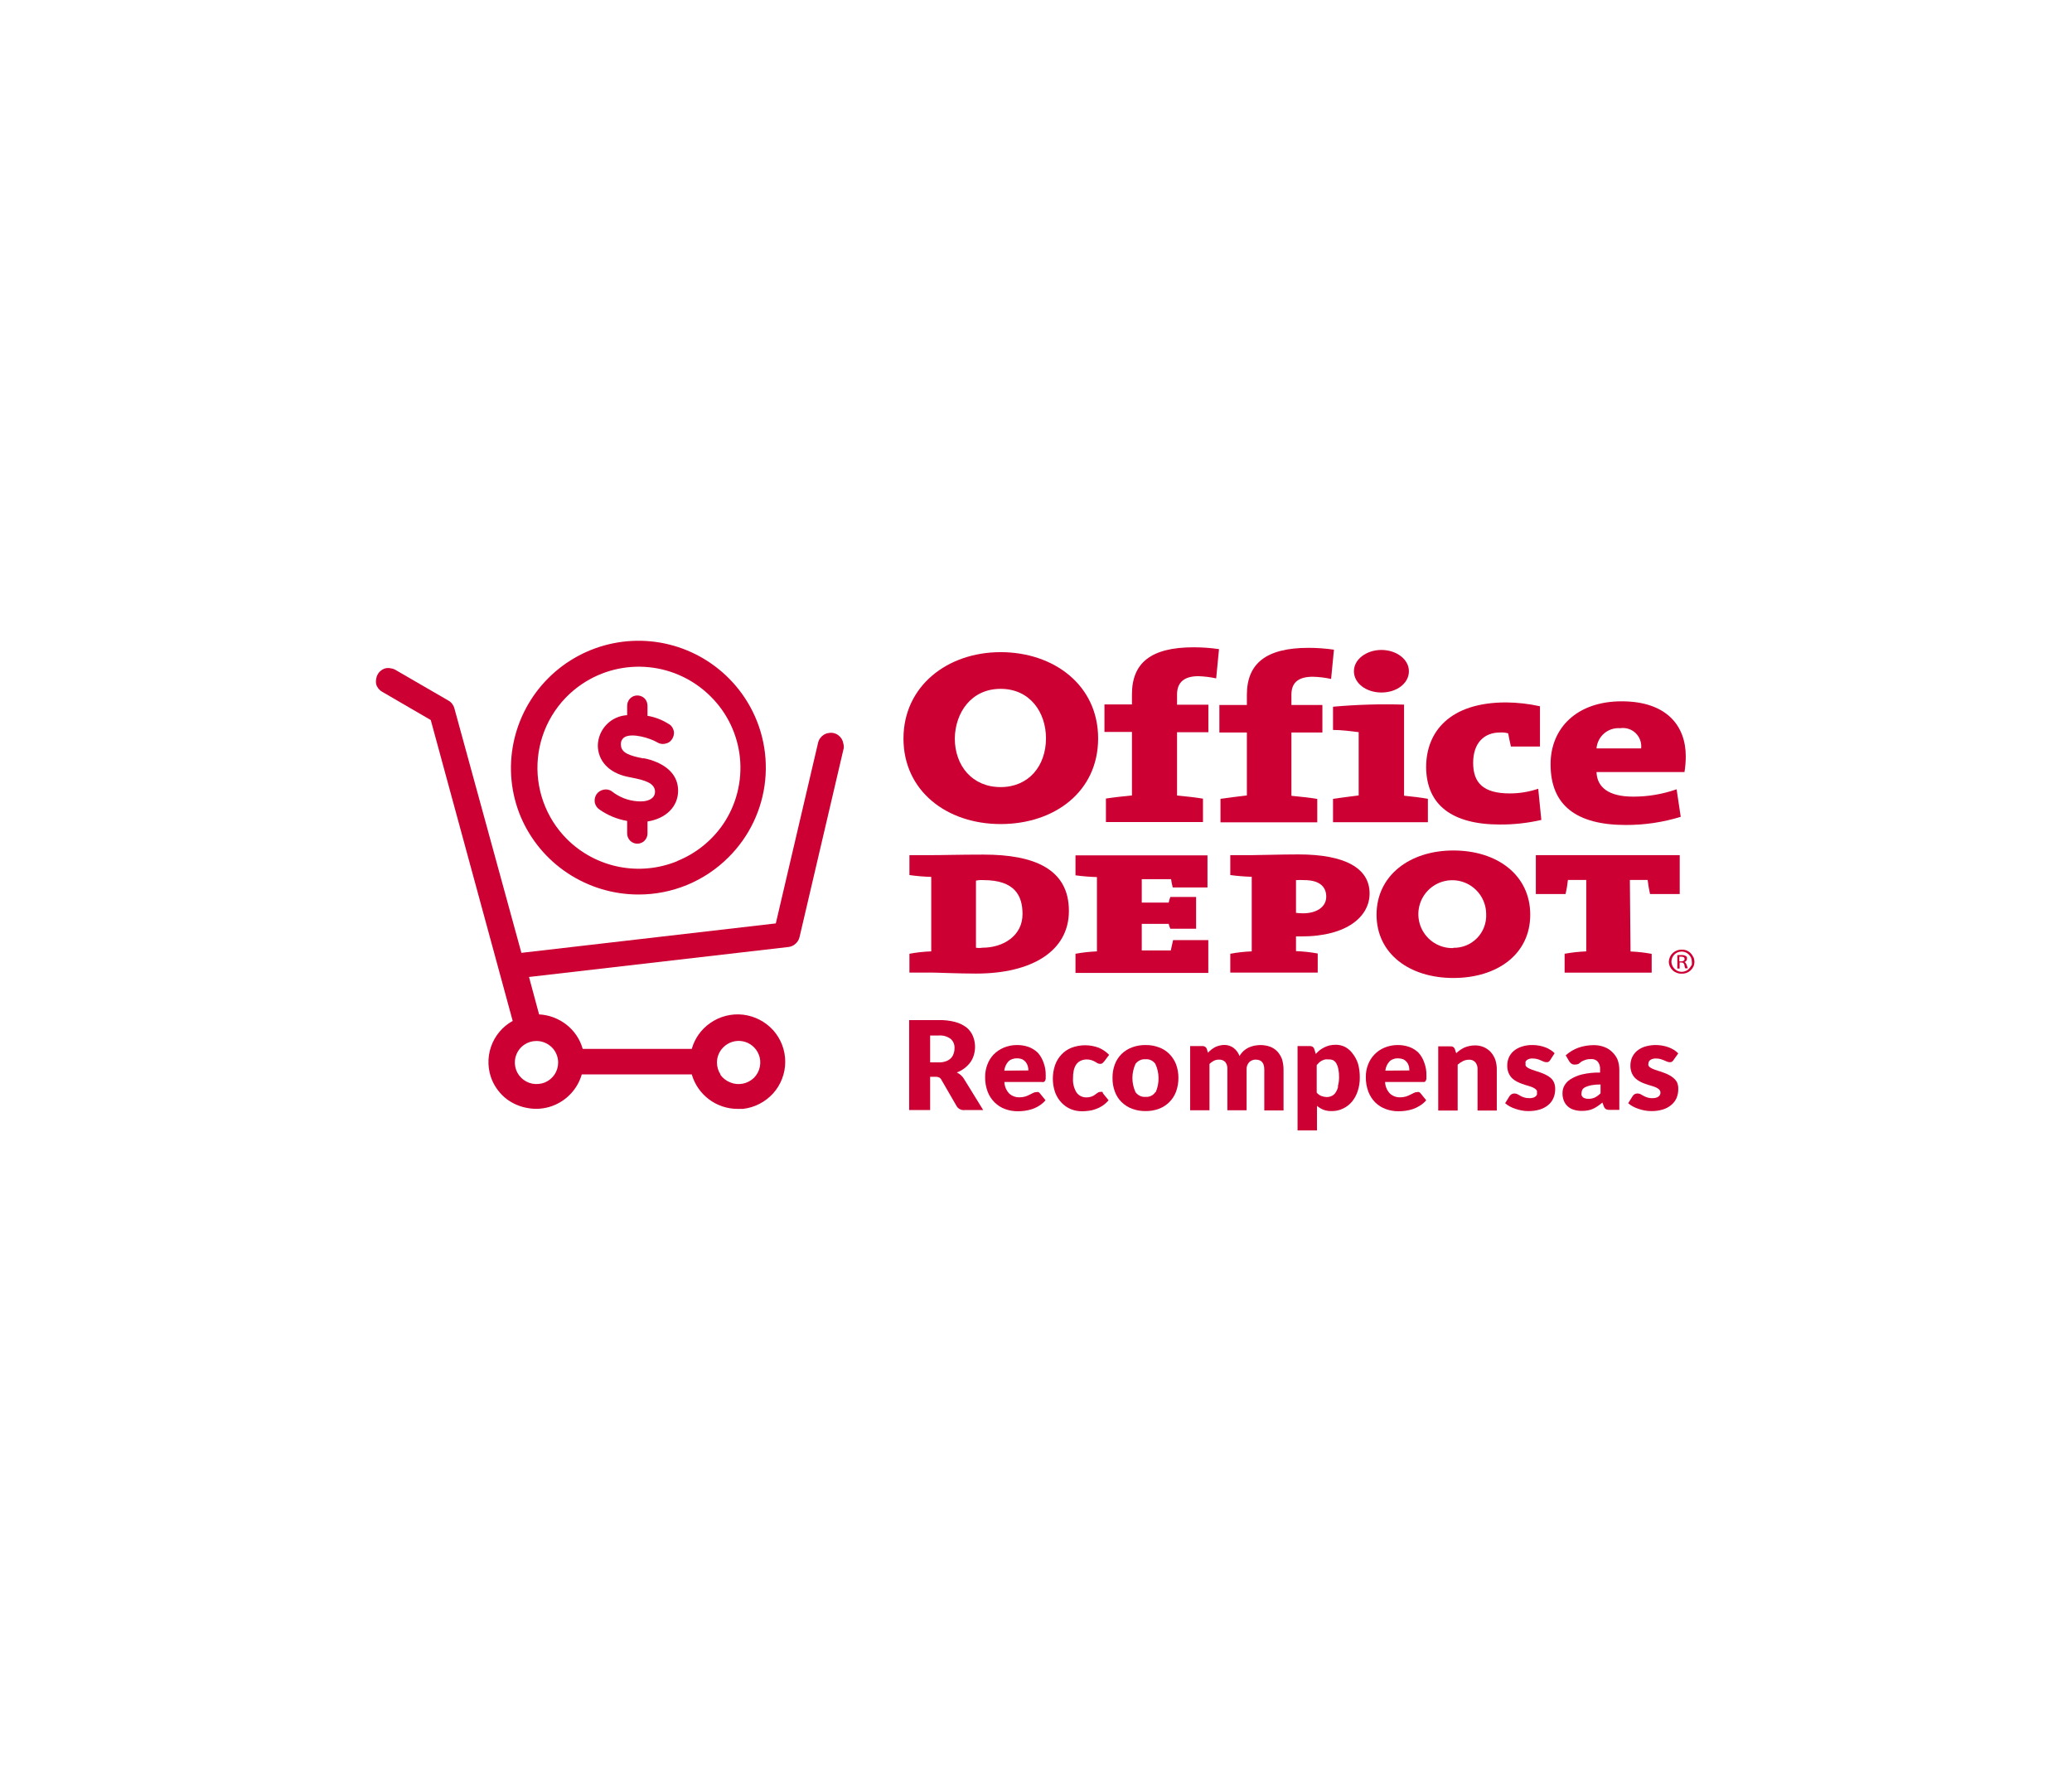<svg width="220" height="189" viewBox="0 0 220 189" fill="none" xmlns="http://www.w3.org/2000/svg">
<g filter="url(#filter0_d_2242_17661)">
<rect x="4" width="212" height="181" rx="10" fill="white"/>
<path d="M89.545 74.957C89.514 74.778 89.452 74.606 89.36 74.45C89.26 74.3 89.135 74.168 88.99 74.06C88.845 73.956 88.679 73.883 88.504 73.846C88.328 73.807 88.145 73.807 87.969 73.846C87.788 73.869 87.616 73.933 87.463 74.031C87.311 74.128 87.178 74.254 87.074 74.401C86.969 74.547 86.896 74.713 86.859 74.888L82.374 94.059L55.361 97.186L48.247 71.226C48.202 71.053 48.122 70.891 48.014 70.748C47.907 70.604 47.771 70.485 47.615 70.398L41.981 67.134C41.825 67.046 41.653 66.99 41.475 66.969C41.298 66.93 41.116 66.93 40.939 66.969C40.765 67.01 40.602 67.09 40.463 67.203C40.319 67.309 40.199 67.445 40.112 67.602C40.021 67.757 39.962 67.93 39.937 68.108C39.904 68.285 39.904 68.467 39.937 68.644C39.984 68.816 40.066 68.978 40.176 69.118C40.286 69.258 40.423 69.376 40.579 69.462L45.737 72.463L54.436 104.414C53.354 105.014 52.532 105.995 52.132 107.166C51.73 108.338 51.779 109.617 52.266 110.755C52.605 111.52 53.126 112.189 53.784 112.704C54.462 113.213 55.254 113.547 56.09 113.678C56.929 113.822 57.79 113.748 58.591 113.463C59.351 113.194 60.035 112.749 60.589 112.162C61.142 111.576 61.548 110.867 61.773 110.093H73.45C73.754 111.149 74.394 112.078 75.271 112.739C76.149 113.399 77.218 113.756 78.316 113.756H78.89C80.121 113.613 81.258 113.028 82.091 112.109C82.917 111.187 83.374 109.992 83.374 108.754C83.374 107.515 82.917 106.32 82.091 105.398C81.257 104.481 80.12 103.897 78.89 103.751C77.655 103.612 76.412 103.931 75.397 104.648C74.452 105.308 73.764 106.275 73.45 107.385H61.871C61.586 106.371 60.986 105.474 60.158 104.823C59.322 104.163 58.302 103.778 57.239 103.722L56.168 99.748L83.736 96.562C84.013 96.527 84.272 96.404 84.475 96.212C84.685 96.028 84.831 95.782 84.894 95.51L89.594 75.414C89.603 75.26 89.586 75.105 89.545 74.957ZM54.835 107.96C55.008 107.538 55.304 107.178 55.684 106.926C56.064 106.674 56.511 106.542 56.966 106.547C57.267 106.546 57.565 106.606 57.842 106.723C58.122 106.837 58.377 107.006 58.591 107.219C58.806 107.429 58.975 107.681 59.087 107.96C59.204 108.237 59.264 108.535 59.263 108.836C59.264 109.287 59.132 109.728 58.883 110.103C58.63 110.481 58.271 110.776 57.852 110.95C57.428 111.118 56.966 111.162 56.519 111.077C56.073 110.991 55.663 110.774 55.341 110.453C55.014 110.135 54.793 109.723 54.709 109.275C54.619 108.834 54.663 108.376 54.835 107.96ZM76.506 110.103C76.257 109.728 76.124 109.287 76.126 108.836C76.124 108.535 76.182 108.237 76.298 107.959C76.413 107.682 76.583 107.43 76.798 107.219C77.064 106.949 77.393 106.75 77.756 106.638C78.118 106.527 78.502 106.507 78.874 106.58C79.246 106.653 79.594 106.818 79.887 107.059C80.18 107.299 80.409 107.609 80.554 107.96C80.726 108.376 80.77 108.834 80.68 109.275C80.595 109.721 80.378 110.131 80.058 110.453C79.731 110.772 79.318 110.989 78.87 111.077C78.427 111.167 77.966 111.123 77.547 110.95C77.11 110.782 76.734 110.487 76.467 110.103H76.506Z" fill="#CC0033"/>
<path d="M60.265 88.721C62.495 90.2 65.111 90.99 67.787 90.99C69.561 90.996 71.318 90.65 72.958 89.973C74.598 89.296 76.088 88.301 77.343 87.045C79.555 84.853 80.935 81.958 81.246 78.858C81.557 75.757 80.779 72.645 79.046 70.057C77.557 67.832 75.443 66.099 72.972 65.075C70.5 64.051 67.781 63.783 65.157 64.304C62.534 64.825 60.123 66.112 58.229 68.002C56.335 69.893 55.042 72.302 54.514 74.927C53.987 77.543 54.254 80.258 55.283 82.72C56.318 85.167 58.051 87.255 60.265 88.721ZM71.942 87.435C69.973 88.25 67.808 88.463 65.718 88.049C63.628 87.635 61.707 86.611 60.197 85.107C59.077 83.986 58.22 82.629 57.688 81.137C57.155 79.644 56.959 78.051 57.116 76.474C57.272 74.896 57.776 73.373 58.592 72.014C59.407 70.655 60.514 69.494 61.832 68.615C63.908 67.229 66.4 66.606 68.883 66.851C71.367 67.096 73.689 68.194 75.455 69.959C77.22 71.706 78.321 74.014 78.566 76.487C78.811 78.959 78.186 81.44 76.798 83.499C75.593 85.269 73.889 86.639 71.903 87.435H71.942Z" fill="#CC0033"/>
<path d="M69.052 76.69C68.857 76.632 68.633 76.573 68.39 76.525H68.215C66.921 76.252 65.928 75.979 65.928 75.083C65.911 74.924 65.939 74.764 66.01 74.62C66.081 74.477 66.191 74.357 66.327 74.275C67.145 73.807 69.032 74.391 69.762 74.82C69.951 74.941 70.171 75.005 70.395 75.005C70.545 75 70.693 74.971 70.833 74.917C70.977 74.867 71.106 74.784 71.212 74.674C71.429 74.452 71.555 74.156 71.562 73.846C71.56 73.635 71.499 73.43 71.387 73.252C71.286 73.076 71.133 72.937 70.95 72.852C70.28 72.429 69.532 72.144 68.75 72.015V70.992C68.751 70.843 68.728 70.695 68.682 70.553C68.63 70.418 68.555 70.292 68.458 70.183C68.355 70.079 68.233 69.996 68.098 69.94C67.963 69.882 67.817 69.852 67.67 69.852C67.523 69.852 67.377 69.882 67.242 69.94C67.107 70 66.985 70.086 66.882 70.193C66.784 70.3 66.708 70.426 66.658 70.563C66.613 70.695 66.59 70.833 66.59 70.972V71.946C65.765 71.99 64.987 72.343 64.41 72.935C63.833 73.527 63.499 74.315 63.476 75.141C63.476 76.788 64.644 78.064 66.609 78.483L67.086 78.58C68.38 78.833 69.548 79.135 69.548 80.07C69.548 80.791 68.857 81.045 68.293 81.093C68.092 81.108 67.891 81.108 67.69 81.093C66.704 81.024 65.762 80.661 64.984 80.051C64.862 79.955 64.718 79.889 64.566 79.856C64.412 79.822 64.253 79.822 64.099 79.856C63.943 79.885 63.794 79.945 63.661 80.031C63.53 80.115 63.418 80.225 63.33 80.353C63.248 80.485 63.189 80.63 63.155 80.782C63.131 80.936 63.131 81.094 63.155 81.249C63.194 81.403 63.26 81.548 63.35 81.678C63.437 81.798 63.545 81.9 63.671 81.98C64.544 82.59 65.541 82.999 66.59 83.178V84.513C66.59 84.799 66.704 85.074 66.906 85.277C67.109 85.48 67.384 85.594 67.67 85.594C67.957 85.594 68.231 85.48 68.434 85.277C68.636 85.074 68.75 84.799 68.75 84.513V83.236C70.697 82.934 72 81.668 72 79.963C72 78.434 70.979 77.294 69.052 76.69Z" fill="#CC0033"/>
<path d="M104.443 86.753C101.806 86.753 100.239 86.811 98.741 86.811H96.561V88.925C97.329 89.034 98.102 89.099 98.877 89.12V97.03C98.1 97.055 97.326 97.14 96.561 97.283V99.28H98.848C99.519 99.28 101.699 99.387 103.645 99.387C109.571 99.387 113.493 96.991 113.493 92.744C113.503 88.263 109.776 86.753 104.443 86.753ZM104.317 96.64C104.088 96.679 103.854 96.679 103.626 96.64V89.519C103.884 89.461 104.15 89.441 104.414 89.461C107.761 89.461 108.569 91.127 108.569 93.065C108.579 95.355 106.545 96.64 104.317 96.64Z" fill="#CC0033"/>
<path d="M124.314 96.933H121.229V94.108H124.09C124.128 94.286 124.186 94.459 124.265 94.624H126.999V91.253H124.265C124.187 91.445 124.129 91.644 124.09 91.848H121.229V89.364H124.343C124.382 89.659 124.441 89.952 124.518 90.24H128.206V86.831H114.193V88.954C114.949 89.055 115.709 89.117 116.47 89.14V97.03C115.706 97.061 114.946 97.145 114.193 97.283V99.319H128.294V95.832H124.557C124.479 96.124 124.391 96.601 124.314 96.933Z" fill="#CC0033"/>
<path d="M137.869 86.734C135.922 86.734 133.743 86.811 132.877 86.811H130.629V88.925C131.384 89.026 132.144 89.087 132.906 89.11V97.03C132.142 97.056 131.38 97.141 130.629 97.283V99.28H139.912V97.254C139.15 97.117 138.38 97.032 137.606 97.001V95.442H138.161C143.075 95.442 145.42 93.289 145.42 90.883C145.42 88.165 142.763 86.734 137.869 86.734ZM138.365 92.987C138.111 92.986 137.858 92.969 137.606 92.939V89.461C137.894 89.445 138.184 89.445 138.472 89.461C140.311 89.461 140.817 90.338 140.817 91.224C140.817 92.364 139.718 92.987 138.365 92.987Z" fill="#CC0033"/>
<path d="M173.056 89.442H174.943C175.001 89.946 175.085 90.447 175.196 90.942H178.349V86.811H163.072V90.942H166.224C166.343 90.448 166.427 89.947 166.477 89.442H168.424V97.03C167.653 97.061 166.886 97.145 166.127 97.283V99.29H175.371V97.293C174.629 97.155 173.878 97.07 173.124 97.04L173.056 89.442Z" fill="#CC0033"/>
<path d="M178.826 98.16C178.867 98.157 178.906 98.145 178.941 98.125C178.977 98.105 179.007 98.077 179.03 98.043C179.058 98.015 179.08 97.981 179.095 97.945C179.11 97.908 179.118 97.868 179.118 97.829C179.128 97.777 179.128 97.724 179.118 97.673C179.097 97.62 179.064 97.573 179.021 97.537C178.874 97.449 178.704 97.408 178.534 97.42H178.096V98.852H178.339V98.209H178.495C178.577 98.198 178.661 98.219 178.729 98.267C178.792 98.318 178.834 98.391 178.845 98.472C178.855 98.596 178.884 98.718 178.933 98.832H179.196C179.196 98.715 179.118 98.608 179.089 98.491C179.059 98.374 178.952 98.16 178.826 98.16ZM178.485 98.092H178.31V97.595H178.485C178.758 97.595 178.865 97.663 178.865 97.838C178.865 98.014 178.699 98.092 178.485 98.092Z" fill="#CC0033"/>
<path d="M179.78 97.614C179.71 97.458 179.611 97.315 179.488 97.196C179.363 97.079 179.218 96.987 179.059 96.923C178.898 96.863 178.726 96.837 178.553 96.845C178.205 96.837 177.867 96.966 177.612 97.205C177.357 97.443 177.206 97.772 177.191 98.121C177.192 98.292 177.228 98.462 177.298 98.618C177.37 98.776 177.473 98.918 177.6 99.037C177.727 99.16 177.88 99.253 178.047 99.309C178.208 99.373 178.381 99.403 178.553 99.397C178.729 99.405 178.904 99.379 179.069 99.319C179.397 99.195 179.663 98.946 179.809 98.627C179.877 98.474 179.912 98.308 179.912 98.141C179.912 97.973 179.877 97.807 179.809 97.653L179.78 97.614ZM179.565 98.54C179.508 98.669 179.426 98.785 179.322 98.881C179.227 98.987 179.106 99.067 178.972 99.115C178.844 99.173 178.704 99.203 178.563 99.202C178.42 99.202 178.279 99.174 178.147 99.119C178.015 99.064 177.895 98.983 177.794 98.881C177.592 98.679 177.474 98.407 177.464 98.121C177.475 97.837 177.589 97.567 177.785 97.361C177.992 97.162 178.267 97.051 178.553 97.049C178.693 97.051 178.832 97.077 178.962 97.127C179.093 97.182 179.212 97.261 179.312 97.361C179.414 97.463 179.496 97.581 179.556 97.712C179.606 97.843 179.632 97.981 179.634 98.121C179.651 98.261 179.645 98.402 179.614 98.54H179.565Z" fill="#CC0033"/>
<path d="M154.314 86.315C149.672 86.315 146.159 88.984 146.159 93.133C146.159 97.283 149.653 99.855 154.314 99.855C158.975 99.855 162.478 97.332 162.478 93.133C162.478 88.935 158.985 86.315 154.314 86.315ZM154.314 96.679C153.598 96.703 152.891 96.511 152.284 96.13C151.677 95.749 151.197 95.195 150.906 94.54C150.616 93.884 150.527 93.156 150.652 92.45C150.776 91.743 151.109 91.09 151.606 90.574C152.104 90.058 152.744 89.702 153.445 89.552C154.145 89.402 154.875 89.465 155.54 89.733C156.205 90 156.775 90.46 157.177 91.054C157.579 91.648 157.795 92.348 157.798 93.065C157.82 93.534 157.747 94.002 157.581 94.441C157.415 94.88 157.161 95.28 156.834 95.616C156.507 95.952 156.115 96.217 155.682 96.395C155.248 96.573 154.782 96.66 154.314 96.65V96.679Z" fill="#CC0033"/>
<path d="M127.243 67.806C127.878 67.826 128.51 67.904 129.13 68.04L129.432 64.933C128.543 64.804 127.645 64.739 126.746 64.738C122.192 64.738 120.188 66.404 120.188 69.735V70.807H117.268V73.729H120.188V80.47C119.215 80.567 118.242 80.674 117.424 80.801V83.295H127.729V80.811C126.902 80.674 125.909 80.567 124.975 80.48V73.758H128.303V70.836H124.975V69.755C124.975 68.401 125.802 67.806 127.243 67.806Z" fill="#CC0033"/>
<path d="M129.588 80.83V83.324H139.864V80.84C139.036 80.704 138.044 80.597 137.119 80.509V73.787H140.408V70.865H137.119V69.755C137.119 68.43 137.937 67.865 139.387 67.865C140.041 67.881 140.693 67.959 141.333 68.099L141.635 64.991C140.745 64.863 139.848 64.797 138.949 64.796C134.424 64.796 132.39 66.462 132.39 69.794V70.865H129.471V73.787H132.39V80.47C131.378 80.597 130.425 80.704 129.588 80.83Z" fill="#CC0033"/>
<path d="M146.675 69.54C148.3 69.54 149.594 68.566 149.594 67.28C149.594 65.995 148.242 65.02 146.675 65.02C145.108 65.02 143.756 65.995 143.756 67.28C143.756 68.566 145.07 69.54 146.675 69.54Z" fill="#CC0033"/>
<path d="M141.537 80.83V83.314H151.609V80.83C150.879 80.694 149.954 80.587 149.079 80.499V70.826C146.563 70.75 144.044 70.824 141.537 71.05V73.515C142.442 73.515 143.483 73.651 144.262 73.749V80.47C143.328 80.597 142.364 80.704 141.537 80.83Z" fill="#CC0033"/>
<path d="M159.257 83.558C160.737 83.567 162.213 83.403 163.655 83.071L163.325 79.759C162.353 80.089 161.334 80.257 160.308 80.256C157.506 80.256 156.416 79.145 156.416 77.012C156.416 74.879 157.593 73.787 159.267 73.787C159.558 73.768 159.851 73.797 160.133 73.875C160.22 74.294 160.298 74.762 160.425 75.278H163.51V71.001C162.33 70.739 161.127 70.602 159.919 70.592C153.925 70.592 151.424 73.71 151.424 77.47C151.453 81.512 154.217 83.558 159.257 83.558Z" fill="#CC0033"/>
<path d="M172.618 83.607C174.596 83.615 176.565 83.323 178.456 82.74L178.018 79.817C176.536 80.337 174.976 80.601 173.406 80.597C170.817 80.597 169.572 79.623 169.513 77.986H178.855C178.945 77.435 178.99 76.878 178.991 76.32C178.991 73.037 176.919 70.475 172.18 70.475C167.441 70.475 164.638 73.31 164.638 77.138C164.619 81.58 167.46 83.607 172.618 83.607ZM172.024 73.33C172.319 73.284 172.621 73.308 172.906 73.398C173.191 73.489 173.451 73.643 173.667 73.85C173.882 74.058 174.047 74.312 174.149 74.593C174.25 74.874 174.286 75.175 174.252 75.473H169.513C169.563 74.856 169.855 74.283 170.326 73.881C170.797 73.48 171.407 73.281 172.024 73.33Z" fill="#CC0033"/>
<path d="M106.243 83.509C111.946 83.509 116.587 80.09 116.597 74.43C116.607 68.771 111.907 65.254 106.243 65.254C100.58 65.254 95.929 68.868 95.929 74.43C95.929 79.993 100.531 83.509 106.243 83.509ZM106.243 69.151C109.386 69.151 111.06 71.674 111.06 74.401C111.06 77.323 109.24 79.584 106.243 79.584C103.246 79.584 101.378 77.333 101.378 74.401C101.427 71.703 103.1 69.151 106.243 69.151Z" fill="#CC0033"/>
<path d="M102.01 110.161C101.882 110.054 101.742 109.962 101.592 109.888C102.167 109.675 102.667 109.3 103.032 108.807C103.198 108.573 103.323 108.313 103.402 108.038C103.599 107.377 103.565 106.669 103.305 106.031C103.16 105.68 102.933 105.369 102.643 105.125C102.283 104.851 101.873 104.649 101.436 104.531C100.858 104.38 100.262 104.311 99.665 104.326H96.532V113.882H98.76V110.346H99.325C99.462 110.338 99.599 110.365 99.724 110.424C99.831 110.484 99.916 110.576 99.967 110.687L101.573 113.463C101.65 113.603 101.769 113.715 101.913 113.785C102.053 113.861 102.212 113.895 102.37 113.882H104.394L102.341 110.551C102.252 110.404 102.141 110.273 102.01 110.161ZM101.251 107.891C101.195 108.075 101.095 108.242 100.959 108.379C100.81 108.524 100.631 108.633 100.434 108.7C100.188 108.788 99.927 108.827 99.665 108.817H98.76V105.963H99.665C100.12 105.925 100.573 106.053 100.94 106.323C101.079 106.447 101.189 106.6 101.261 106.771C101.329 106.941 101.359 107.124 101.349 107.307C101.351 107.506 101.318 107.704 101.251 107.891Z" fill="#CC0033"/>
<path d="M110.194 107.794C109.915 107.525 109.584 107.316 109.221 107.18C108.821 107.039 108.399 106.97 107.975 106.976C107.491 106.975 107.011 107.071 106.564 107.258C106.164 107.43 105.8 107.678 105.494 107.989C105.203 108.298 104.978 108.662 104.832 109.06C104.676 109.474 104.597 109.913 104.599 110.356C104.587 110.898 104.68 111.437 104.871 111.944C105.036 112.373 105.292 112.762 105.621 113.083C105.934 113.389 106.309 113.625 106.72 113.775C107.154 113.931 107.612 114.011 108.073 114.009C108.317 114.007 108.56 113.991 108.803 113.96C109.063 113.923 109.32 113.864 109.571 113.785C109.838 113.697 110.093 113.576 110.33 113.424C110.587 113.268 110.817 113.07 111.011 112.84L110.418 112.109C110.377 112.049 110.319 112.002 110.252 111.973C110.186 111.954 110.115 111.954 110.048 111.973C109.926 111.972 109.805 112.002 109.698 112.061L109.328 112.246C109.18 112.321 109.027 112.386 108.871 112.441C108.671 112.498 108.465 112.528 108.258 112.528C107.858 112.541 107.469 112.402 107.168 112.139C106.846 111.805 106.659 111.365 106.642 110.901H110.593C110.667 110.912 110.743 110.912 110.817 110.901C110.874 110.879 110.922 110.838 110.953 110.785C110.996 110.713 111.023 110.634 111.031 110.551C111.031 110.424 111.031 110.297 111.031 110.181C111.041 109.729 110.965 109.279 110.807 108.856C110.677 108.464 110.468 108.103 110.194 107.794ZM106.633 109.694C106.67 109.33 106.823 108.988 107.07 108.719C107.188 108.603 107.331 108.516 107.489 108.466C107.647 108.407 107.816 108.381 107.985 108.388C108.179 108.384 108.371 108.421 108.55 108.495C108.69 108.566 108.814 108.666 108.913 108.789C109.012 108.912 109.084 109.054 109.124 109.206C109.171 109.358 109.194 109.516 109.192 109.674L106.633 109.694Z" fill="#CC0033"/>
<path d="M117.054 111.954C116.984 111.939 116.911 111.939 116.84 111.954C116.732 111.951 116.625 111.986 116.539 112.051L116.266 112.246C116.161 112.329 116.042 112.395 115.916 112.441C115.735 112.507 115.544 112.54 115.351 112.538C115.145 112.542 114.942 112.495 114.758 112.402C114.574 112.313 114.417 112.179 114.3 112.012C114.025 111.559 113.896 111.031 113.931 110.502C113.923 110.221 113.949 109.939 114.009 109.664C114.057 109.442 114.146 109.231 114.271 109.041C114.388 108.874 114.545 108.739 114.729 108.651C114.936 108.554 115.162 108.505 115.39 108.505C115.562 108.506 115.732 108.533 115.896 108.583C116.021 108.625 116.141 108.677 116.256 108.739L116.529 108.905C116.612 108.951 116.706 108.975 116.801 108.973C116.887 108.984 116.973 108.963 117.045 108.914C117.111 108.858 117.173 108.796 117.229 108.729L117.765 108.018C117.455 107.698 117.084 107.443 116.675 107.268C115.735 106.91 114.696 106.91 113.756 107.268C113.352 107.429 112.99 107.679 112.695 107.999C112.397 108.319 112.168 108.697 112.023 109.109C111.708 110.041 111.708 111.051 112.023 111.983C112.172 112.396 112.404 112.774 112.705 113.093C112.979 113.385 113.31 113.617 113.678 113.775C114.057 113.931 114.464 114.01 114.875 114.009C115.115 114.007 115.356 113.991 115.595 113.96C115.844 113.932 116.089 113.873 116.325 113.785C116.578 113.698 116.82 113.58 117.045 113.434C117.292 113.268 117.515 113.068 117.706 112.84L117.113 112.109C117.102 112.055 117.082 112.002 117.054 111.954Z" fill="#CC0033"/>
<path d="M124.148 107.911C123.836 107.603 123.461 107.367 123.049 107.219C122.597 107.051 122.119 106.969 121.638 106.976C121.15 106.969 120.665 107.051 120.207 107.219C119.794 107.371 119.416 107.606 119.098 107.911C118.78 108.221 118.535 108.596 118.378 109.012C118.202 109.475 118.116 109.968 118.125 110.463C118.115 110.965 118.201 111.464 118.378 111.934C118.532 112.353 118.778 112.733 119.098 113.044C119.415 113.352 119.793 113.591 120.207 113.746C120.665 113.914 121.15 113.996 121.638 113.989C122.119 113.996 122.597 113.914 123.049 113.746C123.461 113.595 123.837 113.355 124.148 113.044C124.466 112.731 124.711 112.352 124.868 111.934C125.04 111.463 125.126 110.965 125.121 110.463C125.125 109.968 125.039 109.476 124.868 109.012C124.704 108.6 124.459 108.226 124.148 107.911ZM122.669 111.983C122.559 112.152 122.404 112.286 122.221 112.372C122.04 112.46 121.838 112.497 121.638 112.479C121.43 112.499 121.222 112.462 121.034 112.372C120.85 112.282 120.689 112.148 120.567 111.983C120.351 111.512 120.238 111.001 120.236 110.483C120.238 109.961 120.351 109.447 120.567 108.973C120.69 108.81 120.85 108.68 121.034 108.593C121.222 108.504 121.431 108.467 121.638 108.486C121.838 108.468 122.04 108.505 122.221 108.593C122.4 108.68 122.554 108.811 122.669 108.973C122.893 109.444 123.009 109.96 123.01 110.483C123.021 110.999 122.918 111.511 122.708 111.983H122.669Z" fill="#CC0033"/>
<path d="M135.621 107.658C135.407 107.432 135.144 107.259 134.852 107.151C134.518 107.034 134.165 106.975 133.811 106.976C133.599 106.983 133.387 107.006 133.178 107.044C132.968 107.091 132.762 107.16 132.565 107.248C132.372 107.345 132.192 107.466 132.03 107.609C131.864 107.765 131.723 107.946 131.612 108.145C131.488 107.812 131.276 107.518 130.999 107.297C130.719 107.083 130.377 106.967 130.026 106.966C129.842 106.964 129.658 106.987 129.481 107.034C129.32 107.073 129.163 107.129 129.014 107.2C128.875 107.278 128.742 107.366 128.615 107.463C128.485 107.563 128.365 107.673 128.255 107.794L128.148 107.424C128.116 107.318 128.051 107.226 127.963 107.161C127.863 107.101 127.748 107.074 127.632 107.083H126.367V113.902H128.42V108.982C128.555 108.85 128.709 108.738 128.877 108.651C129.04 108.567 129.22 108.524 129.403 108.525C129.528 108.517 129.654 108.533 129.773 108.573C129.888 108.614 129.994 108.677 130.084 108.758C130.265 108.99 130.349 109.284 130.318 109.577V113.902H132.361V109.577C132.352 109.434 132.372 109.292 132.419 109.158C132.469 109.026 132.542 108.904 132.633 108.797C132.726 108.709 132.835 108.639 132.955 108.593C133.071 108.541 133.197 108.518 133.324 108.525C133.937 108.525 134.239 108.875 134.239 109.577V113.921H136.283V109.596C136.283 109.224 136.231 108.853 136.127 108.495C136.017 108.185 135.845 107.9 135.621 107.658Z" fill="#CC0033"/>
<path d="M143.61 107.872C143.403 107.584 143.134 107.348 142.822 107.18C142.519 107.029 142.187 106.949 141.849 106.947C141.623 106.945 141.398 106.968 141.177 107.015C140.985 107.062 140.799 107.131 140.623 107.219C140.448 107.305 140.282 107.406 140.126 107.521C139.977 107.644 139.838 107.778 139.708 107.921L139.552 107.424C139.525 107.319 139.463 107.227 139.377 107.161C139.277 107.102 139.162 107.075 139.046 107.083H137.771V116.045H139.834V113.434C140.036 113.603 140.263 113.741 140.506 113.843C140.792 113.95 141.096 114 141.401 113.989C141.812 113.996 142.219 113.906 142.588 113.726C142.964 113.552 143.297 113.296 143.561 112.976C143.832 112.641 144.036 112.258 144.165 111.846C144.314 111.387 144.386 110.907 144.379 110.424C144.385 109.931 144.323 109.439 144.194 108.963C144.067 108.567 143.869 108.197 143.61 107.872ZM142.082 111.389C142.03 111.614 141.937 111.829 141.81 112.022C141.711 112.178 141.569 112.303 141.401 112.382C141.237 112.46 141.057 112.5 140.876 112.499C140.683 112.497 140.491 112.461 140.311 112.392C140.115 112.316 139.941 112.192 139.805 112.031V109.109L140.068 108.827C140.155 108.747 140.253 108.682 140.36 108.632C140.464 108.575 140.575 108.533 140.691 108.505C140.826 108.491 140.963 108.491 141.099 108.505C141.257 108.497 141.414 108.527 141.557 108.593C141.694 108.672 141.809 108.786 141.888 108.924C141.992 109.109 142.064 109.31 142.102 109.518C142.161 109.816 142.187 110.12 142.179 110.424C142.178 110.75 142.132 111.075 142.043 111.389H142.082Z" fill="#CC0033"/>
<path d="M150.616 107.794C150.339 107.522 150.007 107.313 149.643 107.18C149.243 107.04 148.821 106.971 148.397 106.976C147.913 106.976 147.434 107.072 146.986 107.258C146.59 107.425 146.232 107.67 145.935 107.98C145.637 108.29 145.405 108.658 145.254 109.06C145.094 109.473 145.014 109.913 145.021 110.356C145.009 110.898 145.102 111.437 145.293 111.944C145.458 112.371 145.71 112.759 146.033 113.084C146.35 113.39 146.728 113.625 147.142 113.775C147.573 113.932 148.027 114.011 148.485 114.009C148.732 114.008 148.979 113.991 149.225 113.96C149.485 113.923 149.742 113.864 149.993 113.785C150.256 113.695 150.508 113.574 150.743 113.424C151.005 113.271 151.238 113.073 151.433 112.84L150.84 112.109C150.797 112.051 150.74 112.004 150.675 111.973C150.608 111.954 150.537 111.954 150.47 111.973C150.348 111.972 150.227 112.002 150.12 112.061L149.75 112.246C149.601 112.325 149.444 112.39 149.283 112.441C149.084 112.5 148.877 112.529 148.67 112.528C148.273 112.541 147.887 112.402 147.59 112.139C147.268 111.805 147.081 111.365 147.064 110.901H151.239C151.296 110.879 151.344 110.838 151.375 110.785C151.414 110.712 151.44 110.633 151.453 110.551C151.453 110.424 151.453 110.298 151.453 110.181C151.463 109.729 151.387 109.279 151.229 108.856C151.102 108.462 150.893 108.101 150.616 107.794ZM147.094 109.694C147.131 109.33 147.284 108.988 147.531 108.719C147.649 108.603 147.792 108.516 147.95 108.466C148.108 108.406 148.277 108.38 148.446 108.388C148.639 108.39 148.83 108.426 149.011 108.495C149.151 108.566 149.275 108.666 149.374 108.789C149.473 108.912 149.545 109.054 149.585 109.207C149.623 109.359 149.643 109.516 149.643 109.674L147.094 109.694Z" fill="#CC0033"/>
<path d="M158.304 107.745C158.1 107.518 157.851 107.336 157.574 107.21C157.267 107.076 156.935 107.009 156.601 107.015C156.397 107.013 156.195 107.036 155.997 107.083C155.817 107.122 155.642 107.177 155.472 107.249C155.316 107.325 155.166 107.413 155.024 107.512C154.882 107.614 154.745 107.725 154.616 107.843L154.489 107.453C154.461 107.348 154.4 107.256 154.314 107.19C154.211 107.131 154.092 107.104 153.973 107.112H152.708V113.931H154.771V109.06C154.943 108.911 155.132 108.783 155.336 108.68C155.536 108.584 155.756 108.534 155.978 108.534C156.104 108.524 156.231 108.544 156.348 108.593C156.467 108.644 156.573 108.72 156.659 108.817C156.823 109.039 156.902 109.311 156.883 109.586V113.931H158.926V109.606C158.932 109.256 158.883 108.908 158.78 108.573C158.677 108.269 158.515 107.987 158.304 107.745Z" fill="#CC0033"/>
<path d="M164.638 110.463C164.483 110.329 164.309 110.218 164.123 110.132C163.933 110.038 163.738 109.957 163.539 109.888L162.955 109.694C162.783 109.642 162.614 109.58 162.449 109.508C162.317 109.458 162.196 109.386 162.089 109.294C162.042 109.255 162.005 109.205 161.982 109.148C161.972 109.087 161.972 109.024 161.982 108.963C161.968 108.886 161.968 108.806 161.982 108.729C162.02 108.66 162.073 108.6 162.137 108.554C162.317 108.44 162.529 108.389 162.741 108.408C162.902 108.403 163.063 108.423 163.218 108.466C163.348 108.501 163.475 108.547 163.597 108.603L163.909 108.739C164.001 108.777 164.1 108.797 164.2 108.797C164.281 108.805 164.363 108.788 164.434 108.749C164.501 108.703 164.558 108.643 164.599 108.573L165.066 107.843C164.933 107.707 164.782 107.589 164.619 107.492C164.457 107.385 164.284 107.297 164.103 107.229C163.668 107.064 163.206 106.978 162.741 106.976C162.338 106.965 161.936 107.024 161.554 107.151C161.244 107.25 160.956 107.409 160.707 107.619C160.489 107.809 160.316 108.045 160.201 108.31C160.093 108.57 160.037 108.848 160.036 109.129C160.027 109.401 160.073 109.673 160.172 109.927C160.258 110.132 160.38 110.32 160.532 110.483C160.685 110.631 160.859 110.755 161.048 110.853C161.235 110.953 161.43 111.038 161.632 111.106C161.826 111.174 162.021 111.242 162.215 111.291C162.387 111.339 162.556 111.398 162.721 111.466C162.857 111.523 162.982 111.602 163.091 111.7C163.134 111.741 163.168 111.791 163.188 111.846C163.203 111.907 163.203 111.971 163.188 112.031C163.202 112.102 163.202 112.175 163.188 112.246C163.16 112.321 163.109 112.386 163.042 112.431C162.968 112.498 162.878 112.546 162.78 112.567C162.651 112.608 162.516 112.624 162.381 112.616C162.189 112.624 161.998 112.598 161.816 112.538C161.684 112.497 161.557 112.441 161.437 112.372L161.125 112.197C161.023 112.146 160.909 112.119 160.795 112.119C160.689 112.119 160.585 112.146 160.493 112.197C160.408 112.249 160.335 112.319 160.279 112.402L159.812 113.152C159.955 113.279 160.111 113.39 160.279 113.483C160.474 113.59 160.68 113.678 160.892 113.746C161.107 113.824 161.328 113.882 161.554 113.921C161.781 113.968 162.012 113.991 162.245 113.989C162.666 113.998 163.086 113.942 163.49 113.824C163.822 113.724 164.129 113.559 164.395 113.337C164.632 113.14 164.819 112.889 164.94 112.606C165.07 112.298 165.133 111.966 165.125 111.632C165.133 111.391 165.087 111.151 164.989 110.931C164.908 110.751 164.788 110.591 164.638 110.463Z" fill="#CC0033"/>
<path d="M171.207 107.745C170.969 107.5 170.68 107.311 170.36 107.19C170.002 107.055 169.623 106.985 169.241 106.986C168.689 106.985 168.14 107.074 167.616 107.249C167.11 107.431 166.645 107.708 166.244 108.067L166.614 108.7C166.673 108.8 166.752 108.886 166.847 108.953C166.954 109.024 167.08 109.058 167.207 109.051C167.348 109.059 167.488 109.032 167.616 108.973L167.937 108.719C168.072 108.651 168.212 108.592 168.355 108.544C168.547 108.484 168.748 108.458 168.949 108.466C169.078 108.457 169.208 108.477 169.329 108.525C169.45 108.572 169.56 108.645 169.65 108.739C169.836 108.987 169.923 109.297 169.893 109.606V109.898C169.238 109.884 168.584 109.953 167.947 110.103C167.512 110.21 167.098 110.388 166.721 110.629C166.45 110.803 166.228 111.045 166.078 111.33C165.961 111.559 165.901 111.813 165.903 112.07C165.895 112.346 165.941 112.621 166.04 112.879C166.132 113.114 166.277 113.325 166.465 113.494C166.652 113.663 166.876 113.786 167.12 113.853C167.394 113.935 167.68 113.975 167.966 113.97C168.182 113.974 168.397 113.955 168.609 113.911C168.794 113.882 168.974 113.826 169.144 113.746C169.317 113.667 169.484 113.573 169.64 113.463C169.813 113.347 169.979 113.22 170.136 113.084L170.282 113.463C170.321 113.599 170.408 113.717 170.525 113.795C170.664 113.851 170.814 113.874 170.963 113.863H171.936V109.616C171.938 109.247 171.876 108.881 171.752 108.534C171.623 108.238 171.438 107.97 171.207 107.745ZM169.942 112.1C169.767 112.282 169.563 112.433 169.338 112.548C169.122 112.646 168.885 112.693 168.647 112.684C168.449 112.694 168.252 112.643 168.083 112.538C168.015 112.476 167.962 112.399 167.927 112.314C167.908 112.224 167.908 112.131 167.927 112.041C167.927 111.925 167.957 111.811 168.015 111.71C168.097 111.589 168.212 111.494 168.346 111.437C168.545 111.348 168.754 111.282 168.969 111.242C169.29 111.184 169.615 111.158 169.942 111.165V112.1Z" fill="#CC0033"/>
<path d="M177.668 110.463C177.516 110.33 177.345 110.218 177.162 110.132C176.974 110.035 176.779 109.954 176.578 109.888C176.383 109.81 176.189 109.752 175.994 109.694C175.823 109.64 175.654 109.579 175.488 109.508C175.358 109.456 175.236 109.384 175.128 109.294C175.085 109.248 175.049 109.195 175.021 109.138C175.011 109.08 175.011 109.021 175.021 108.963C175.021 108.881 175.041 108.801 175.08 108.729C175.115 108.658 175.169 108.597 175.235 108.554C175.412 108.443 175.62 108.391 175.829 108.408C175.993 108.402 176.157 108.422 176.315 108.466C176.444 108.504 176.571 108.55 176.695 108.603L177.006 108.739C177.099 108.778 177.198 108.798 177.298 108.797C177.376 108.806 177.455 108.789 177.522 108.749C177.589 108.703 177.646 108.643 177.687 108.573L178.193 107.862C178.059 107.729 177.912 107.608 177.756 107.502C177.578 107.397 177.392 107.306 177.201 107.229C176.984 107.144 176.759 107.082 176.529 107.044C175.898 106.925 175.246 106.962 174.632 107.151C174.322 107.25 174.034 107.409 173.785 107.619C173.571 107.812 173.398 108.047 173.279 108.31C173.17 108.569 173.114 108.848 173.114 109.129C173.105 109.401 173.151 109.673 173.25 109.927C173.336 110.132 173.458 110.32 173.61 110.483C173.763 110.631 173.937 110.755 174.126 110.853C174.313 110.953 174.509 111.038 174.71 111.106C174.904 111.174 175.099 111.242 175.294 111.291C175.468 111.341 175.641 111.399 175.809 111.466C175.94 111.526 176.062 111.605 176.169 111.7C176.239 111.771 176.284 111.861 176.3 111.959C176.316 112.057 176.301 112.157 176.257 112.246C176.229 112.321 176.178 112.386 176.111 112.431C176.037 112.498 175.946 112.546 175.848 112.567C175.719 112.608 175.584 112.624 175.449 112.616C175.261 112.625 175.073 112.599 174.895 112.538C174.759 112.497 174.629 112.442 174.505 112.372L174.194 112.197C174.091 112.146 173.978 112.119 173.863 112.119C173.754 112.116 173.646 112.143 173.552 112.197C173.472 112.253 173.403 112.322 173.347 112.402L172.88 113.152C173.021 113.281 173.178 113.393 173.347 113.483C173.54 113.589 173.742 113.677 173.951 113.746C174.166 113.824 174.387 113.882 174.612 113.921C174.843 113.968 175.078 113.991 175.313 113.989C175.731 113.998 176.148 113.942 176.549 113.824C176.881 113.727 177.19 113.561 177.454 113.337C177.694 113.141 177.884 112.89 178.009 112.606C178.138 112.298 178.201 111.966 178.193 111.632C178.201 111.388 178.154 111.145 178.057 110.921C177.957 110.745 177.825 110.59 177.668 110.463Z" fill="#CC0033"/>
</g>
<defs>
<filter id="filter0_d_2242_17661" x="0" y="0" width="220" height="189" filterUnits="userSpaceOnUse" color-interpolation-filters="sRGB">
<feFlood flood-opacity="0" result="BackgroundImageFix"/>
<feColorMatrix in="SourceAlpha" type="matrix" values="0 0 0 0 0 0 0 0 0 0 0 0 0 0 0 0 0 0 127 0" result="hardAlpha"/>
<feOffset dy="4"/>
<feGaussianBlur stdDeviation="2"/>
<feComposite in2="hardAlpha" operator="out"/>
<feColorMatrix type="matrix" values="0 0 0 0 0 0 0 0 0 0 0 0 0 0 0 0 0 0 0.25 0"/>
<feBlend mode="normal" in2="BackgroundImageFix" result="effect1_dropShadow_2242_17661"/>
<feBlend mode="normal" in="SourceGraphic" in2="effect1_dropShadow_2242_17661" result="shape"/>
</filter>
</defs>
</svg>
